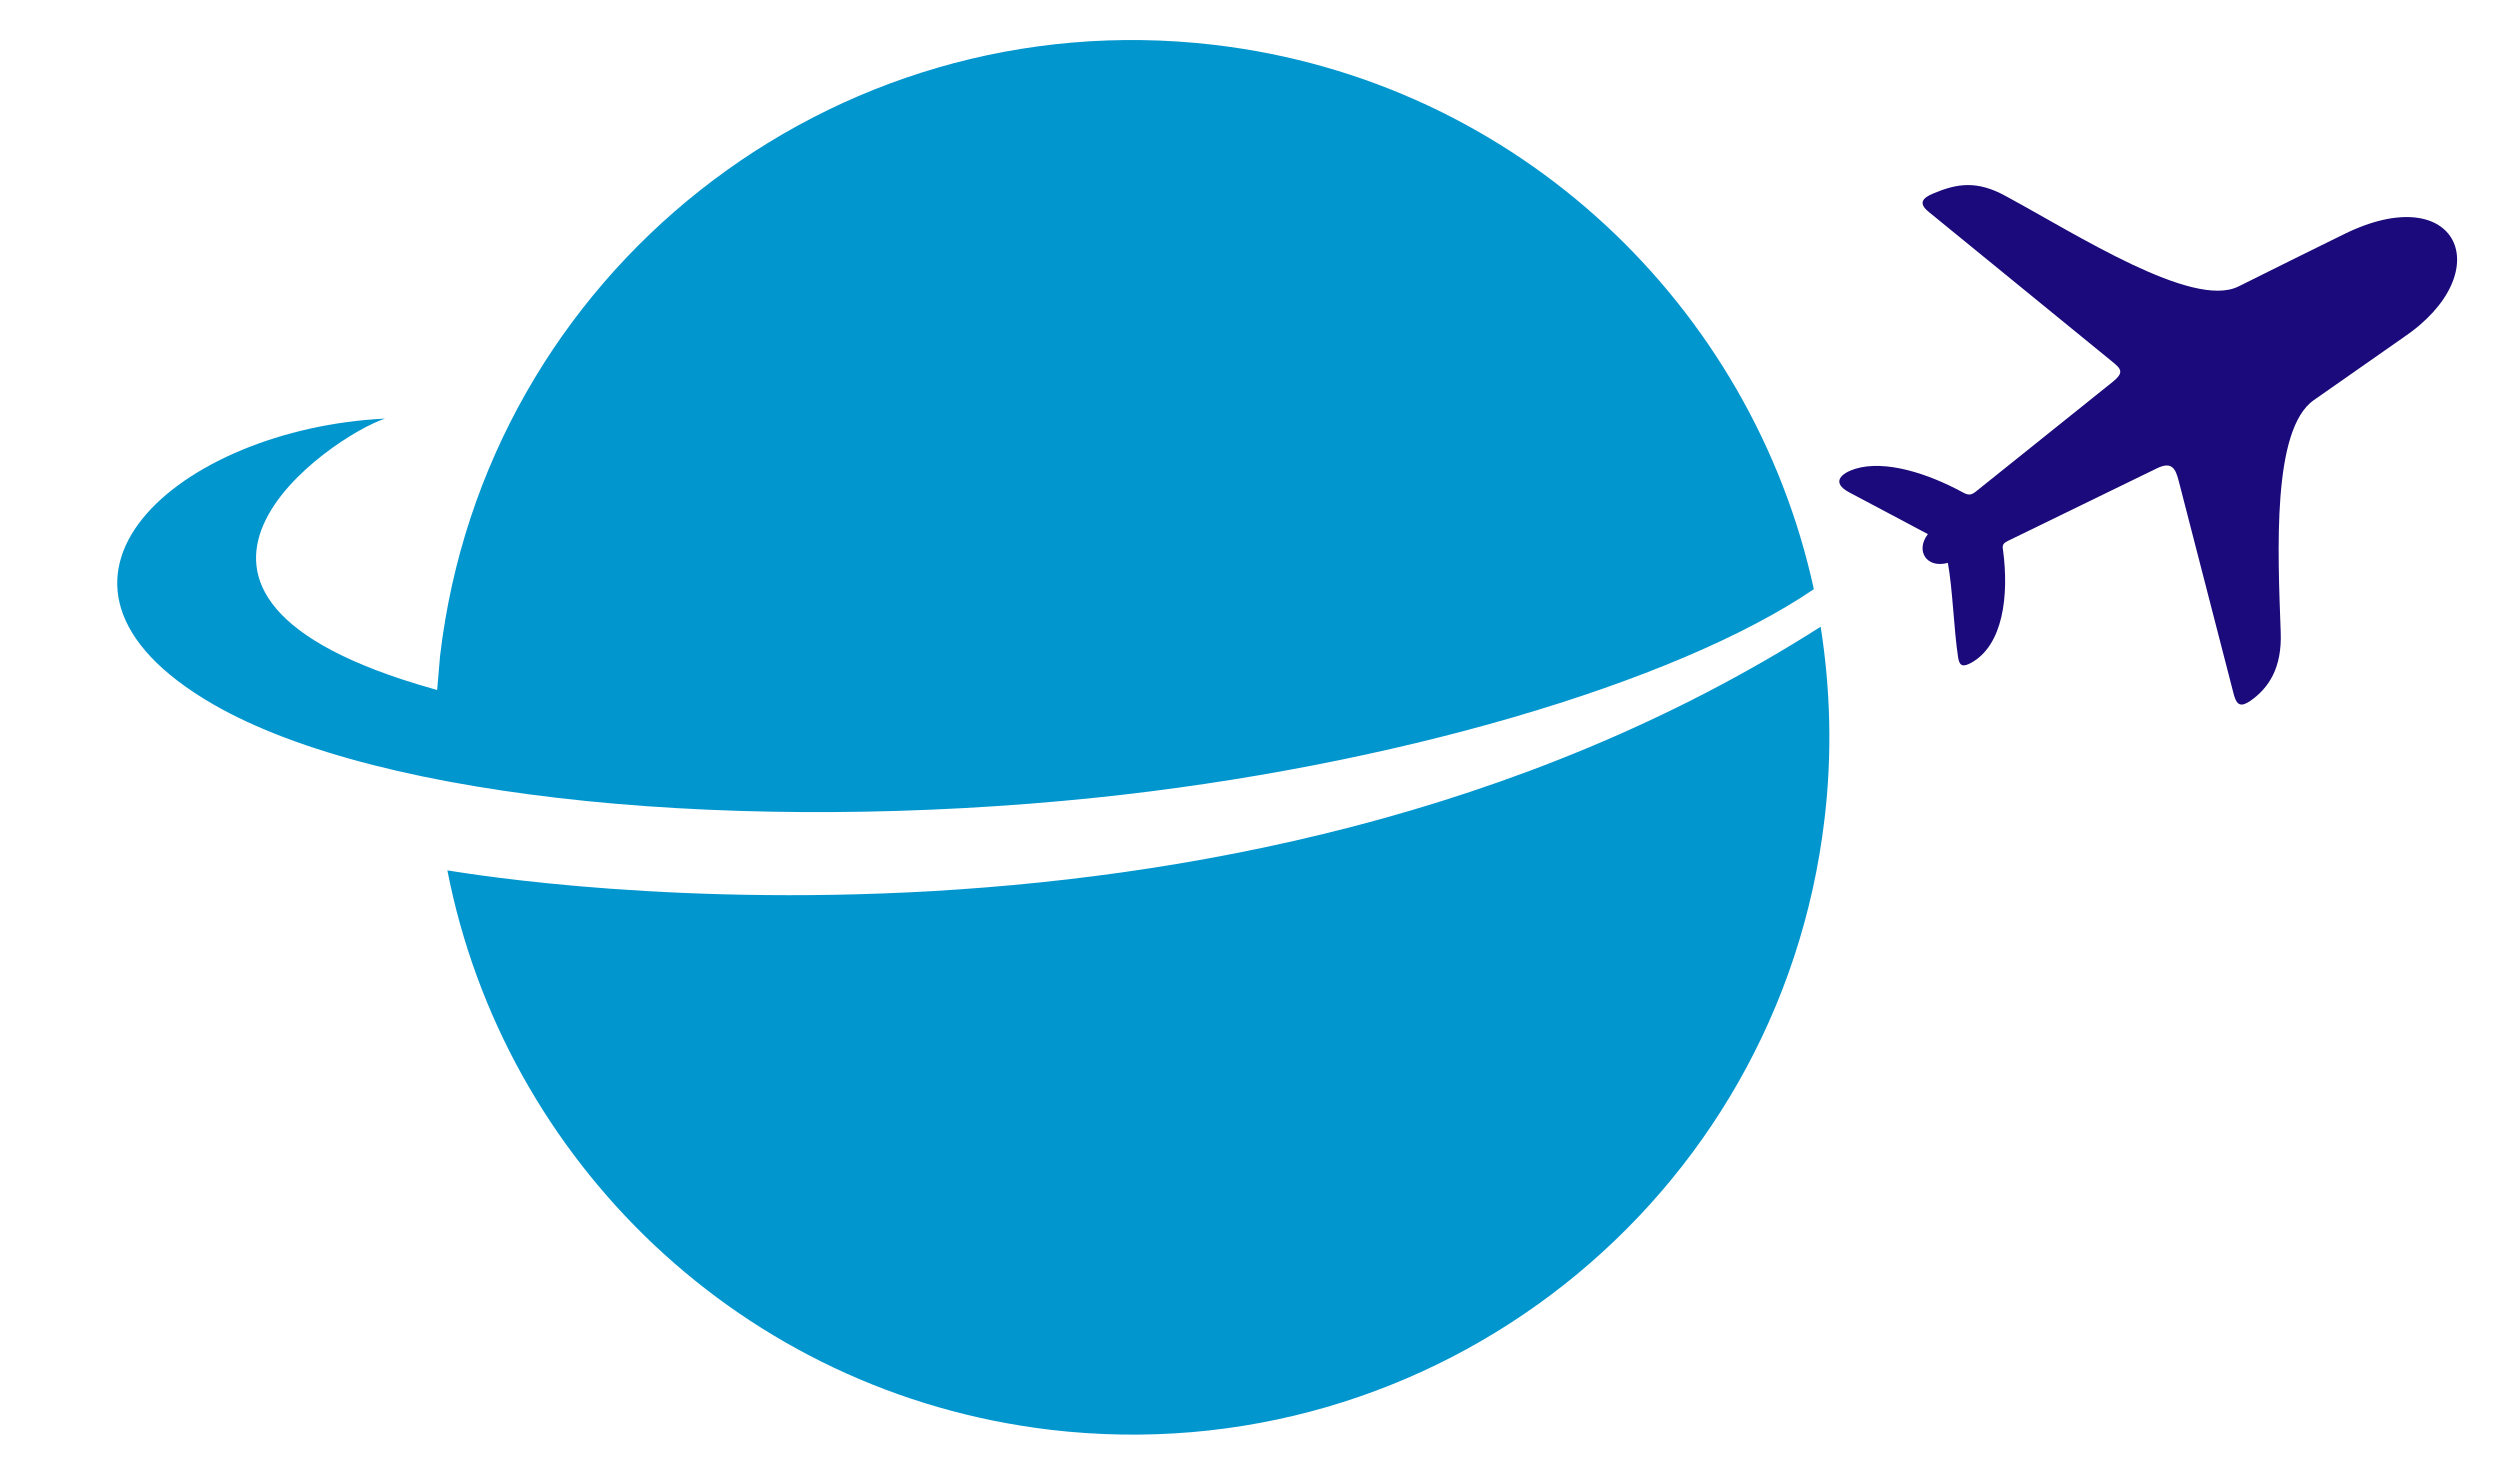 <?xml version="1.0" encoding="UTF-8" standalone="no"?><svg xmlns="http://www.w3.org/2000/svg" xmlns:xlink="http://www.w3.org/1999/xlink" fill="#000000" height="302.6" preserveAspectRatio="xMidYMid meet" version="1" viewBox="-14.1 98.7 513.0 302.6" width="513" zoomAndPan="magnify"><g id="change1_1"><path clip-rule="evenodd" d="M359.5,227.3c2,12.7,2.4,26,0.8,39.4 c-9.2,78.5-80.3,134.6-158.8,125.4c-63.4-7.5-112.2-55.3-123.8-114.8C77.8,277.2,236,306.1,359.5,227.3 M29.6,243.2 c-43.7-25.3-6.7-56.6,35.3-58.6c-10.8,3.5-58.9,36,9.7,55.4c0.3,0.1,0.7,0.2,1,0.3c0.2-2.3,0.4-4.6,0.6-7 c9.2-78.5,80.3-134.6,158.8-125.4c62.3,7.3,110.5,53.7,123.1,111.7c-28.4,19.3-86.8,36.5-147.5,42.8 C139.1,269.8,64.2,263.2,29.6,243.2z" fill="#0296ce" fill-rule="evenodd"/></g><g id="change2_1"><path clip-rule="evenodd" d="M397.6,139c14.6,7.9,38.2,23.1,47.6,18.5 c7.2-3.6,14.5-7.2,21.8-10.8c23.3-11.4,31.9,7.9,12,21.3l-18.3,12.8c-8.6,6-7.4,31-6.8,47.6c0.3,7.4-2.5,11.5-6.2,14.1 c-1.9,1.3-2.8,1-3.4-1.2c-3.8-14.6-7.5-29.2-11.3-43.8c-0.7-2.9-1.6-4.1-4.5-2.7c-10.2,5-20.4,9.9-30.6,14.9c-0.8,0.4-1.2,0.8-1,1.7 c1.3,9.6,0,19.7-6.5,23.3c-1.5,0.8-2.4,0.9-2.7-1.1c-0.9-6-1.1-13.9-2.1-19.4c-4.4,1.2-6.7-2.5-4.1-5.9l-16.2-8.6 c-3.7-2-1.6-3.9,1.3-4.8c6.2-1.9,15,1,22,4.8c1.1,0.6,1.7,0.7,2.7-0.1l28.2-22.6c2.3-1.9,1.7-2.6-0.3-4.2l-37.5-30.6 c-2.1-1.7-1.5-2.8,0.9-3.8C387.4,136.4,391.5,135.6,397.6,139" fill="#1a0a7b" fill-rule="evenodd"/></g></svg>